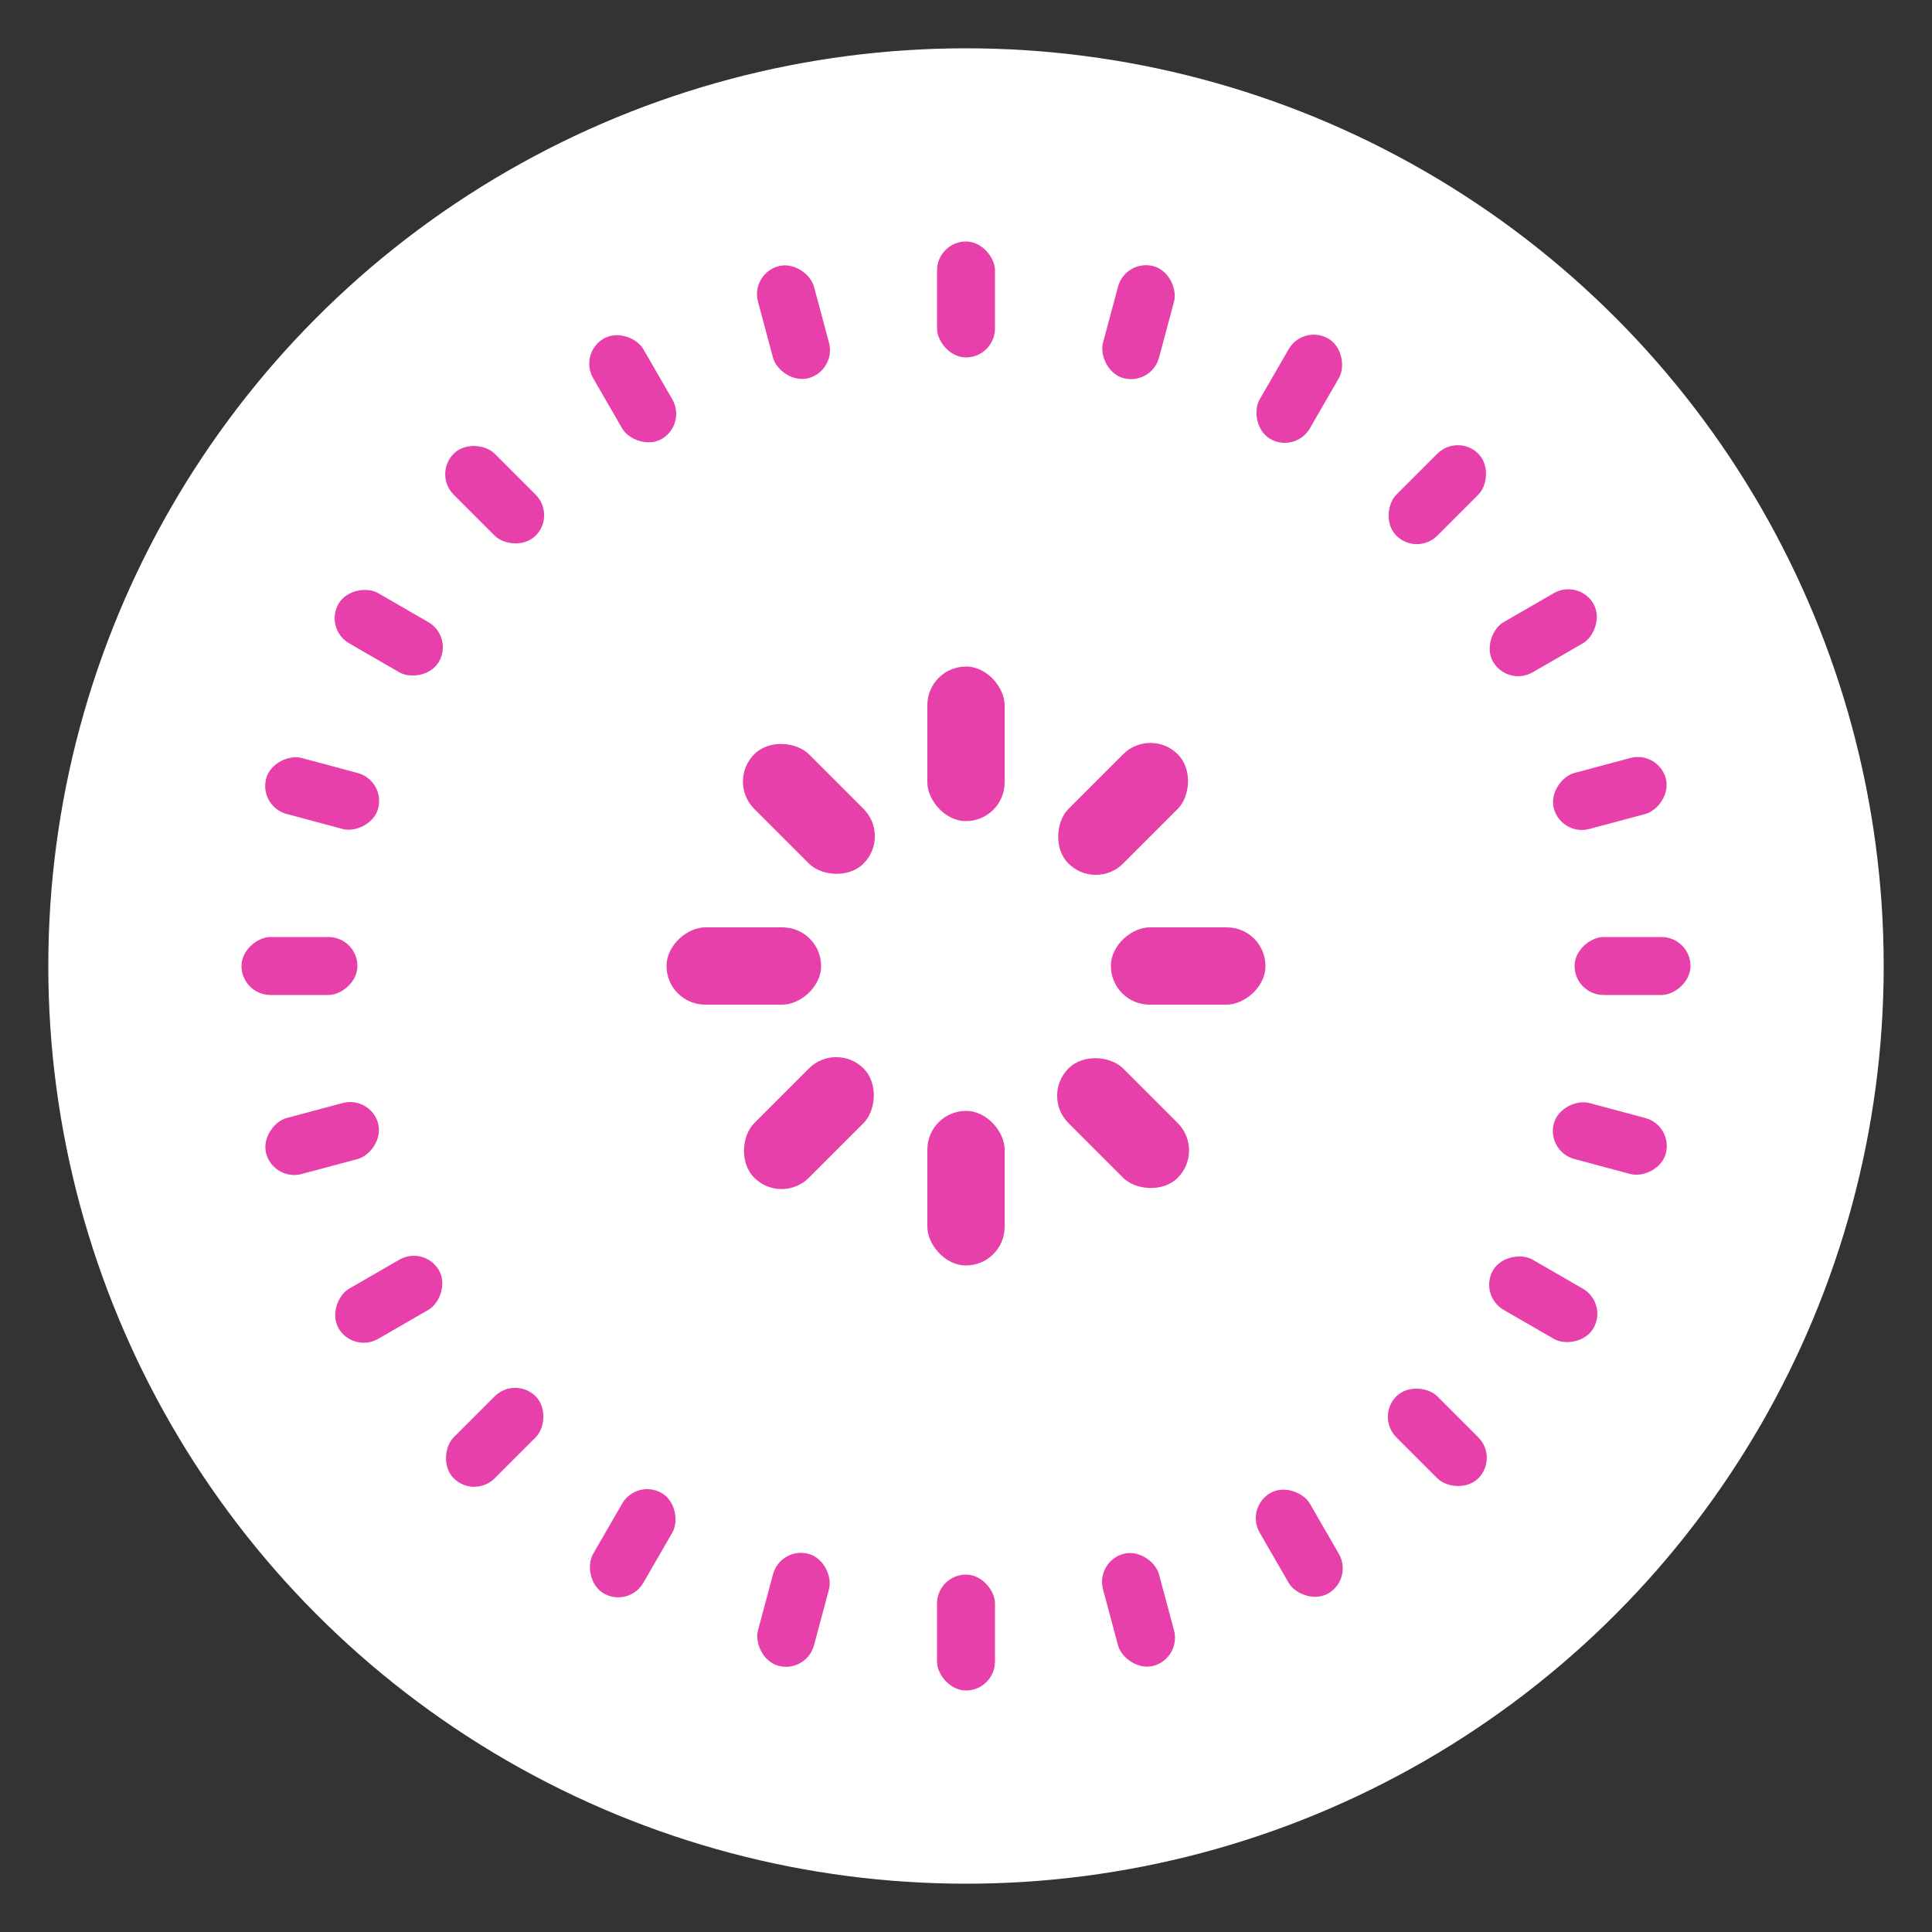 <svg xmlns="http://www.w3.org/2000/svg" viewBox="0 0 200 200" width="200" height="200">
  <rect x="0" y="0" width="200" height="200" fill="#333333" stroke="none"/>
  <defs>
    <!-- Outer ring: 6×12 px pills at R=75 -->
    <rect id="outer-pill" x="-3" y="-75" width="6" height="12" rx="3"/>
    <!-- Inner ring: 8×16 px pills at R=31 -->
    <rect id="inner-pill" x="-4" y="-31" width="8" height="16" rx="4"/>
  </defs>
  <!-- White circle background -->
  <circle cx="100" cy="100" r="95" fill="white"/>
  <g fill="#E840AA" transform="translate(100,100)">
    <!-- Outer ring: 24 pills every 15° -->
    <use href="#outer-pill" transform="rotate(0)"/>
    <use href="#outer-pill" transform="rotate(15)"/>
    <use href="#outer-pill" transform="rotate(30)"/>
    <use href="#outer-pill" transform="rotate(45)"/>
    <use href="#outer-pill" transform="rotate(60)"/>
    <use href="#outer-pill" transform="rotate(75)"/>
    <use href="#outer-pill" transform="rotate(90)"/>
    <use href="#outer-pill" transform="rotate(105)"/>
    <use href="#outer-pill" transform="rotate(120)"/>
    <use href="#outer-pill" transform="rotate(135)"/>
    <use href="#outer-pill" transform="rotate(150)"/>
    <use href="#outer-pill" transform="rotate(165)"/>
    <use href="#outer-pill" transform="rotate(180)"/>
    <use href="#outer-pill" transform="rotate(195)"/>
    <use href="#outer-pill" transform="rotate(210)"/>
    <use href="#outer-pill" transform="rotate(225)"/>
    <use href="#outer-pill" transform="rotate(240)"/>
    <use href="#outer-pill" transform="rotate(255)"/>
    <use href="#outer-pill" transform="rotate(270)"/>
    <use href="#outer-pill" transform="rotate(285)"/>
    <use href="#outer-pill" transform="rotate(300)"/>
    <use href="#outer-pill" transform="rotate(315)"/>
    <use href="#outer-pill" transform="rotate(330)"/>
    <use href="#outer-pill" transform="rotate(345)"/>
    <!-- Inner ring: 8 pills every 45° at R=32 -->
    <use href="#inner-pill" transform="rotate(0)"/>
    <use href="#inner-pill" transform="rotate(45)"/>
    <use href="#inner-pill" transform="rotate(90)"/>
    <use href="#inner-pill" transform="rotate(135)"/>
    <use href="#inner-pill" transform="rotate(180)"/>
    <use href="#inner-pill" transform="rotate(225)"/>
    <use href="#inner-pill" transform="rotate(270)"/>
    <use href="#inner-pill" transform="rotate(315)"/>
  </g>
</svg>
